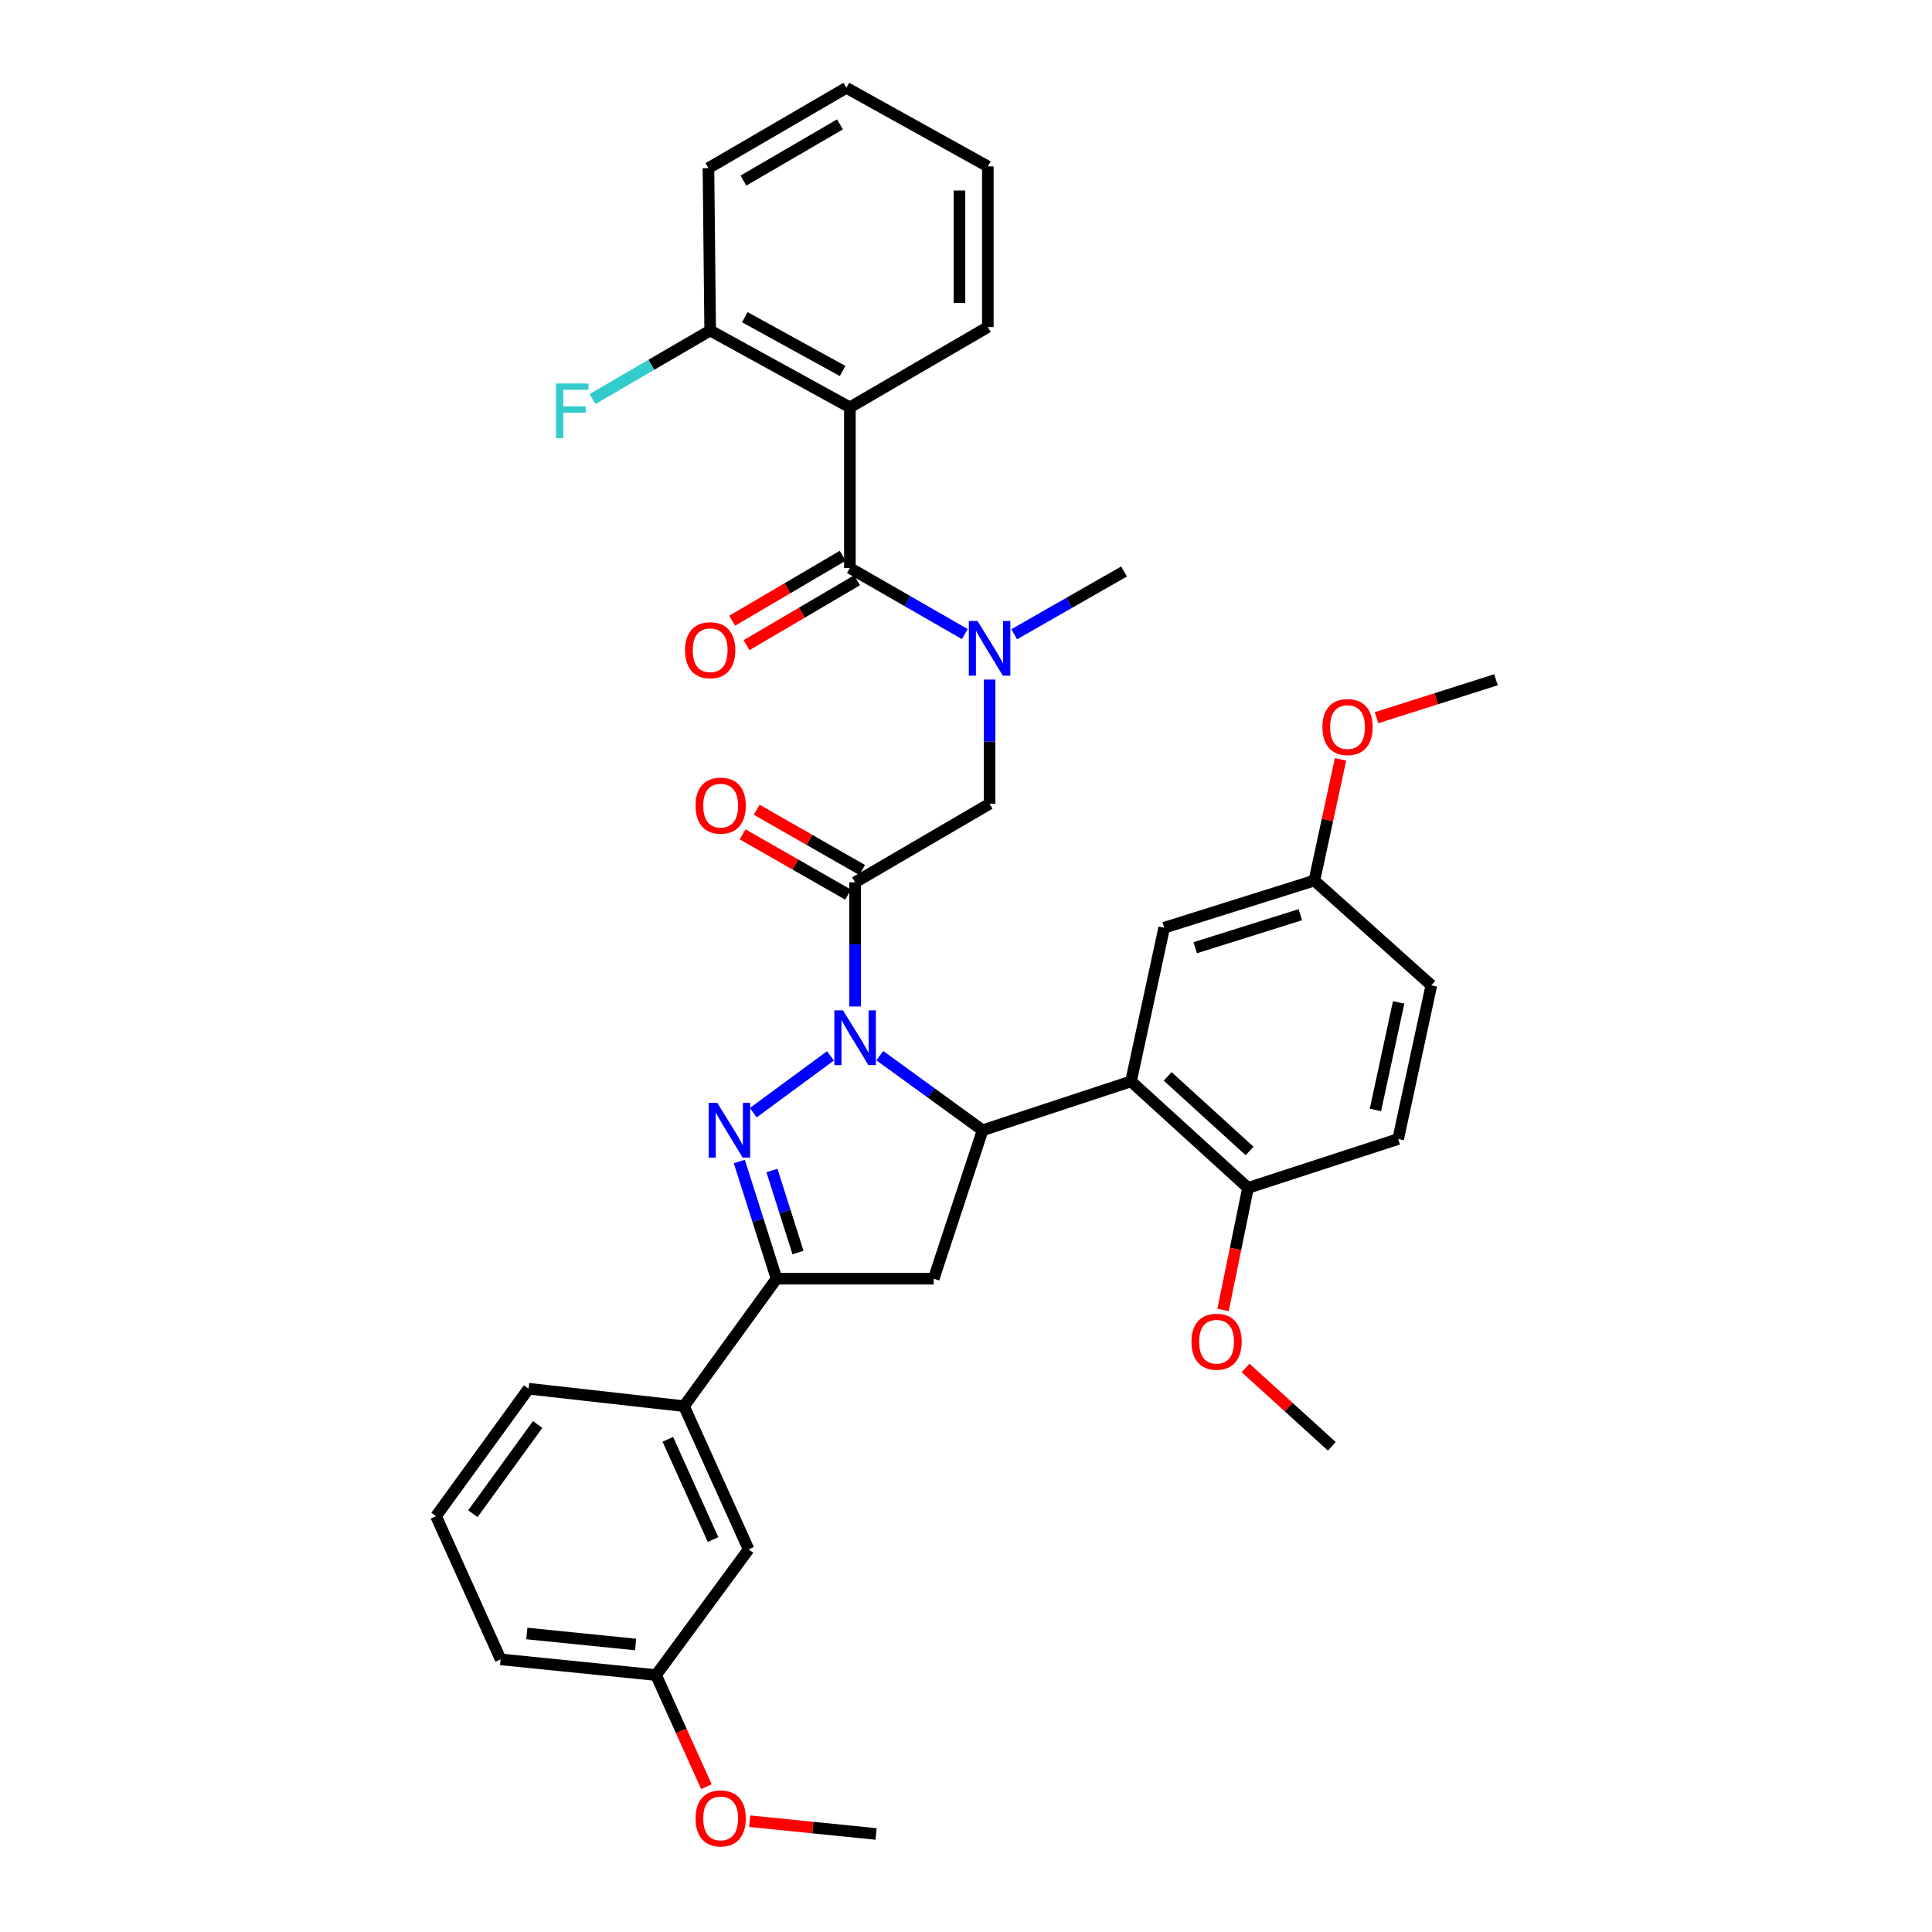 <?xml version='1.0' encoding='iso-8859-1'?>
<svg version='1.1' baseProfile='full'
              xmlns='http://www.w3.org/2000/svg'
                      xmlns:rdkit='http://www.rdkit.org/xml'
                      xmlns:xlink='http://www.w3.org/1999/xlink'
                  xml:space='preserve'
width='1000px' height='1000px' viewBox='0 0 1000 1000'>
<!-- END OF HEADER -->
<rect style='opacity:1.0;fill:#FFFFFF;stroke:none' width='1000' height='1000' x='0' y='0'> </rect>
<path class='bond-0' d='M 524.947,328.29 L 553.371,312.047' style='fill:none;fill-rule:evenodd;stroke:#0000FF;stroke-width:6px;stroke-linecap:butt;stroke-linejoin:miter;stroke-opacity:1' />
<path class='bond-0' d='M 553.371,312.047 L 581.794,295.805' style='fill:none;fill-rule:evenodd;stroke:#000000;stroke-width:6px;stroke-linecap:butt;stroke-linejoin:miter;stroke-opacity:1' />
<path class='bond-1' d='M 512.203,351.743 L 512.203,383.878' style='fill:none;fill-rule:evenodd;stroke:#0000FF;stroke-width:6px;stroke-linecap:butt;stroke-linejoin:miter;stroke-opacity:1' />
<path class='bond-1' d='M 512.203,383.878 L 512.203,416.012' style='fill:none;fill-rule:evenodd;stroke:#000000;stroke-width:6px;stroke-linecap:butt;stroke-linejoin:miter;stroke-opacity:1' />
<path class='bond-2' d='M 499.378,328.199 L 469.637,311.101' style='fill:none;fill-rule:evenodd;stroke:#0000FF;stroke-width:6px;stroke-linecap:butt;stroke-linejoin:miter;stroke-opacity:1' />
<path class='bond-2' d='M 469.637,311.101 L 439.896,294.002' style='fill:none;fill-rule:evenodd;stroke:#000000;stroke-width:6px;stroke-linecap:butt;stroke-linejoin:miter;stroke-opacity:1' />
<path class='bond-3' d='M 439.896,210.846 L 367.589,171.078' style='fill:none;fill-rule:evenodd;stroke:#000000;stroke-width:6px;stroke-linecap:butt;stroke-linejoin:miter;stroke-opacity:1' />
<path class='bond-3' d='M 436.126,192.015 L 385.511,164.178' style='fill:none;fill-rule:evenodd;stroke:#000000;stroke-width:6px;stroke-linecap:butt;stroke-linejoin:miter;stroke-opacity:1' />
<path class='bond-4' d='M 439.896,210.846 L 511.298,169.276' style='fill:none;fill-rule:evenodd;stroke:#000000;stroke-width:6px;stroke-linecap:butt;stroke-linejoin:miter;stroke-opacity:1' />
<path class='bond-5' d='M 439.896,210.846 L 439.896,294.002' style='fill:none;fill-rule:evenodd;stroke:#000000;stroke-width:6px;stroke-linecap:butt;stroke-linejoin:miter;stroke-opacity:1' />
<path class='bond-6' d='M 446.247,450.311 L 418.954,434.714' style='fill:none;fill-rule:evenodd;stroke:#000000;stroke-width:6px;stroke-linecap:butt;stroke-linejoin:miter;stroke-opacity:1' />
<path class='bond-6' d='M 418.954,434.714 L 391.66,419.117' style='fill:none;fill-rule:evenodd;stroke:#FF0000;stroke-width:6px;stroke-linecap:butt;stroke-linejoin:miter;stroke-opacity:1' />
<path class='bond-6' d='M 438.962,463.059 L 411.669,447.463' style='fill:none;fill-rule:evenodd;stroke:#000000;stroke-width:6px;stroke-linecap:butt;stroke-linejoin:miter;stroke-opacity:1' />
<path class='bond-6' d='M 411.669,447.463 L 384.375,431.866' style='fill:none;fill-rule:evenodd;stroke:#FF0000;stroke-width:6px;stroke-linecap:butt;stroke-linejoin:miter;stroke-opacity:1' />
<path class='bond-7' d='M 442.605,456.685 L 512.203,416.012' style='fill:none;fill-rule:evenodd;stroke:#000000;stroke-width:6px;stroke-linecap:butt;stroke-linejoin:miter;stroke-opacity:1' />
<path class='bond-8' d='M 442.605,456.685 L 442.605,488.82' style='fill:none;fill-rule:evenodd;stroke:#000000;stroke-width:6px;stroke-linecap:butt;stroke-linejoin:miter;stroke-opacity:1' />
<path class='bond-8' d='M 442.605,488.82 L 442.605,520.954' style='fill:none;fill-rule:evenodd;stroke:#0000FF;stroke-width:6px;stroke-linecap:butt;stroke-linejoin:miter;stroke-opacity:1' />
<path class='bond-9' d='M 436.178,287.672 L 407.572,304.476' style='fill:none;fill-rule:evenodd;stroke:#000000;stroke-width:6px;stroke-linecap:butt;stroke-linejoin:miter;stroke-opacity:1' />
<path class='bond-9' d='M 407.572,304.476 L 378.967,321.279' style='fill:none;fill-rule:evenodd;stroke:#FF0000;stroke-width:6px;stroke-linecap:butt;stroke-linejoin:miter;stroke-opacity:1' />
<path class='bond-9' d='M 443.615,300.332 L 415.01,317.136' style='fill:none;fill-rule:evenodd;stroke:#000000;stroke-width:6px;stroke-linecap:butt;stroke-linejoin:miter;stroke-opacity:1' />
<path class='bond-9' d='M 415.01,317.136 L 386.404,333.94' style='fill:none;fill-rule:evenodd;stroke:#FF0000;stroke-width:6px;stroke-linecap:butt;stroke-linejoin:miter;stroke-opacity:1' />
<path class='bond-10' d='M 367.589,171.078 L 337.131,188.815' style='fill:none;fill-rule:evenodd;stroke:#000000;stroke-width:6px;stroke-linecap:butt;stroke-linejoin:miter;stroke-opacity:1' />
<path class='bond-10' d='M 337.131,188.815 L 306.673,206.551' style='fill:none;fill-rule:evenodd;stroke:#33CCCC;stroke-width:6px;stroke-linecap:butt;stroke-linejoin:miter;stroke-opacity:1' />
<path class='bond-11' d='M 367.589,171.078 L 366.692,87.025' style='fill:none;fill-rule:evenodd;stroke:#000000;stroke-width:6px;stroke-linecap:butt;stroke-linejoin:miter;stroke-opacity:1' />
<path class='bond-12' d='M 455.383,546.401 L 481.986,565.713' style='fill:none;fill-rule:evenodd;stroke:#0000FF;stroke-width:6px;stroke-linecap:butt;stroke-linejoin:miter;stroke-opacity:1' />
<path class='bond-12' d='M 481.986,565.713 L 508.59,585.025' style='fill:none;fill-rule:evenodd;stroke:#000000;stroke-width:6px;stroke-linecap:butt;stroke-linejoin:miter;stroke-opacity:1' />
<path class='bond-13' d='M 429.845,546.518 L 389.897,575.924' style='fill:none;fill-rule:evenodd;stroke:#0000FF;stroke-width:6px;stroke-linecap:butt;stroke-linejoin:miter;stroke-opacity:1' />
<path class='bond-14' d='M 401.94,661.852 L 354.032,727.829' style='fill:none;fill-rule:evenodd;stroke:#000000;stroke-width:6px;stroke-linecap:butt;stroke-linejoin:miter;stroke-opacity:1' />
<path class='bond-15' d='M 401.94,661.852 L 483.277,661.852' style='fill:none;fill-rule:evenodd;stroke:#000000;stroke-width:6px;stroke-linecap:butt;stroke-linejoin:miter;stroke-opacity:1' />
<path class='bond-16' d='M 401.94,661.852 L 392.306,631.526' style='fill:none;fill-rule:evenodd;stroke:#000000;stroke-width:6px;stroke-linecap:butt;stroke-linejoin:miter;stroke-opacity:1' />
<path class='bond-16' d='M 392.306,631.526 L 382.672,601.201' style='fill:none;fill-rule:evenodd;stroke:#0000FF;stroke-width:6px;stroke-linecap:butt;stroke-linejoin:miter;stroke-opacity:1' />
<path class='bond-16' d='M 413.044,648.308 L 406.3,627.08' style='fill:none;fill-rule:evenodd;stroke:#000000;stroke-width:6px;stroke-linecap:butt;stroke-linejoin:miter;stroke-opacity:1' />
<path class='bond-16' d='M 406.3,627.08 L 399.556,605.853' style='fill:none;fill-rule:evenodd;stroke:#0000FF;stroke-width:6px;stroke-linecap:butt;stroke-linejoin:miter;stroke-opacity:1' />
<path class='bond-17' d='M 483.277,661.852 L 508.59,585.025' style='fill:none;fill-rule:evenodd;stroke:#000000;stroke-width:6px;stroke-linecap:butt;stroke-linejoin:miter;stroke-opacity:1' />
<path class='bond-18' d='M 508.59,585.025 L 585.408,559.721' style='fill:none;fill-rule:evenodd;stroke:#000000;stroke-width:6px;stroke-linecap:butt;stroke-linejoin:miter;stroke-opacity:1' />
<path class='bond-19' d='M 339.577,867.018 L 259.137,858.886' style='fill:none;fill-rule:evenodd;stroke:#000000;stroke-width:6px;stroke-linecap:butt;stroke-linejoin:miter;stroke-opacity:1' />
<path class='bond-19' d='M 328.988,851.19 L 272.68,845.497' style='fill:none;fill-rule:evenodd;stroke:#000000;stroke-width:6px;stroke-linecap:butt;stroke-linejoin:miter;stroke-opacity:1' />
<path class='bond-20' d='M 339.577,867.018 L 387.477,801.939' style='fill:none;fill-rule:evenodd;stroke:#000000;stroke-width:6px;stroke-linecap:butt;stroke-linejoin:miter;stroke-opacity:1' />
<path class='bond-21' d='M 339.577,867.018 L 352.606,895.897' style='fill:none;fill-rule:evenodd;stroke:#000000;stroke-width:6px;stroke-linecap:butt;stroke-linejoin:miter;stroke-opacity:1' />
<path class='bond-21' d='M 352.606,895.897 L 365.636,924.776' style='fill:none;fill-rule:evenodd;stroke:#FF0000;stroke-width:6px;stroke-linecap:butt;stroke-linejoin:miter;stroke-opacity:1' />
<path class='bond-22' d='M 259.137,858.886 L 225.691,784.767' style='fill:none;fill-rule:evenodd;stroke:#000000;stroke-width:6px;stroke-linecap:butt;stroke-linejoin:miter;stroke-opacity:1' />
<path class='bond-23' d='M 585.408,559.721 L 645.968,614.857' style='fill:none;fill-rule:evenodd;stroke:#000000;stroke-width:6px;stroke-linecap:butt;stroke-linejoin:miter;stroke-opacity:1' />
<path class='bond-23' d='M 604.377,557.134 L 646.769,595.729' style='fill:none;fill-rule:evenodd;stroke:#000000;stroke-width:6px;stroke-linecap:butt;stroke-linejoin:miter;stroke-opacity:1' />
<path class='bond-24' d='M 585.408,559.721 L 602.579,480.187' style='fill:none;fill-rule:evenodd;stroke:#000000;stroke-width:6px;stroke-linecap:butt;stroke-linejoin:miter;stroke-opacity:1' />
<path class='bond-25' d='M 645.968,614.857 L 723.692,589.545' style='fill:none;fill-rule:evenodd;stroke:#000000;stroke-width:6px;stroke-linecap:butt;stroke-linejoin:miter;stroke-opacity:1' />
<path class='bond-26' d='M 645.968,614.857 L 639.504,646.45' style='fill:none;fill-rule:evenodd;stroke:#000000;stroke-width:6px;stroke-linecap:butt;stroke-linejoin:miter;stroke-opacity:1' />
<path class='bond-26' d='M 639.504,646.45 L 633.04,678.042' style='fill:none;fill-rule:evenodd;stroke:#FF0000;stroke-width:6px;stroke-linecap:butt;stroke-linejoin:miter;stroke-opacity:1' />
<path class='bond-27' d='M 602.579,480.187 L 680.311,455.78' style='fill:none;fill-rule:evenodd;stroke:#000000;stroke-width:6px;stroke-linecap:butt;stroke-linejoin:miter;stroke-opacity:1' />
<path class='bond-27' d='M 618.638,490.535 L 673.05,473.45' style='fill:none;fill-rule:evenodd;stroke:#000000;stroke-width:6px;stroke-linecap:butt;stroke-linejoin:miter;stroke-opacity:1' />
<path class='bond-28' d='M 723.692,589.545 L 740.863,510.01' style='fill:none;fill-rule:evenodd;stroke:#000000;stroke-width:6px;stroke-linecap:butt;stroke-linejoin:miter;stroke-opacity:1' />
<path class='bond-28' d='M 711.915,574.516 L 723.935,518.842' style='fill:none;fill-rule:evenodd;stroke:#000000;stroke-width:6px;stroke-linecap:butt;stroke-linejoin:miter;stroke-opacity:1' />
<path class='bond-29' d='M 680.311,455.78 L 740.863,510.01' style='fill:none;fill-rule:evenodd;stroke:#000000;stroke-width:6px;stroke-linecap:butt;stroke-linejoin:miter;stroke-opacity:1' />
<path class='bond-30' d='M 680.311,455.78 L 687.084,424.409' style='fill:none;fill-rule:evenodd;stroke:#000000;stroke-width:6px;stroke-linecap:butt;stroke-linejoin:miter;stroke-opacity:1' />
<path class='bond-30' d='M 687.084,424.409 L 693.857,393.039' style='fill:none;fill-rule:evenodd;stroke:#FF0000;stroke-width:6px;stroke-linecap:butt;stroke-linejoin:miter;stroke-opacity:1' />
<path class='bond-31' d='M 644.71,708.04 L 667.03,728.327' style='fill:none;fill-rule:evenodd;stroke:#FF0000;stroke-width:6px;stroke-linecap:butt;stroke-linejoin:miter;stroke-opacity:1' />
<path class='bond-31' d='M 667.03,728.327 L 689.349,748.614' style='fill:none;fill-rule:evenodd;stroke:#000000;stroke-width:6px;stroke-linecap:butt;stroke-linejoin:miter;stroke-opacity:1' />
<path class='bond-32' d='M 712.498,371.477 L 743.403,361.661' style='fill:none;fill-rule:evenodd;stroke:#FF0000;stroke-width:6px;stroke-linecap:butt;stroke-linejoin:miter;stroke-opacity:1' />
<path class='bond-32' d='M 743.403,361.661 L 774.309,351.846' style='fill:none;fill-rule:evenodd;stroke:#000000;stroke-width:6px;stroke-linecap:butt;stroke-linejoin:miter;stroke-opacity:1' />
<path class='bond-33' d='M 225.691,784.767 L 273.591,718.79' style='fill:none;fill-rule:evenodd;stroke:#000000;stroke-width:6px;stroke-linecap:butt;stroke-linejoin:miter;stroke-opacity:1' />
<path class='bond-33' d='M 244.758,783.497 L 278.288,737.314' style='fill:none;fill-rule:evenodd;stroke:#000000;stroke-width:6px;stroke-linecap:butt;stroke-linejoin:miter;stroke-opacity:1' />
<path class='bond-34' d='M 273.591,718.79 L 354.032,727.829' style='fill:none;fill-rule:evenodd;stroke:#000000;stroke-width:6px;stroke-linecap:butt;stroke-linejoin:miter;stroke-opacity:1' />
<path class='bond-35' d='M 354.032,727.829 L 387.477,801.939' style='fill:none;fill-rule:evenodd;stroke:#000000;stroke-width:6px;stroke-linecap:butt;stroke-linejoin:miter;stroke-opacity:1' />
<path class='bond-35' d='M 345.665,744.985 L 369.077,796.862' style='fill:none;fill-rule:evenodd;stroke:#000000;stroke-width:6px;stroke-linecap:butt;stroke-linejoin:miter;stroke-opacity:1' />
<path class='bond-36' d='M 388.035,942.647 L 420.744,945.954' style='fill:none;fill-rule:evenodd;stroke:#FF0000;stroke-width:6px;stroke-linecap:butt;stroke-linejoin:miter;stroke-opacity:1' />
<path class='bond-36' d='M 420.744,945.954 L 453.454,949.261' style='fill:none;fill-rule:evenodd;stroke:#000000;stroke-width:6px;stroke-linecap:butt;stroke-linejoin:miter;stroke-opacity:1' />
<path class='bond-37' d='M 511.298,169.276 L 511.298,86.127' style='fill:none;fill-rule:evenodd;stroke:#000000;stroke-width:6px;stroke-linecap:butt;stroke-linejoin:miter;stroke-opacity:1' />
<path class='bond-37' d='M 496.615,156.803 L 496.615,98.6' style='fill:none;fill-rule:evenodd;stroke:#000000;stroke-width:6px;stroke-linecap:butt;stroke-linejoin:miter;stroke-opacity:1' />
<path class='bond-38' d='M 366.692,87.025 L 438.085,45.455' style='fill:none;fill-rule:evenodd;stroke:#000000;stroke-width:6px;stroke-linecap:butt;stroke-linejoin:miter;stroke-opacity:1' />
<path class='bond-38' d='M 384.789,93.478 L 434.765,64.379' style='fill:none;fill-rule:evenodd;stroke:#000000;stroke-width:6px;stroke-linecap:butt;stroke-linejoin:miter;stroke-opacity:1' />
<path class='bond-39' d='M 511.298,86.127 L 438.085,45.455' style='fill:none;fill-rule:evenodd;stroke:#000000;stroke-width:6px;stroke-linecap:butt;stroke-linejoin:miter;stroke-opacity:1' />
<path  class='atom-0' d='M 505.943 321.412
L 515.223 336.412
Q 516.143 337.892, 517.623 340.572
Q 519.103 343.252, 519.183 343.412
L 519.183 321.412
L 522.943 321.412
L 522.943 349.732
L 519.063 349.732
L 509.103 333.332
Q 507.943 331.412, 506.703 329.212
Q 505.503 327.012, 505.143 326.332
L 505.143 349.732
L 501.463 349.732
L 501.463 321.412
L 505.943 321.412
' fill='#0000FF'/>
<path  class='atom-3' d='M 360.014 416.998
Q 360.014 410.198, 363.374 406.398
Q 366.734 402.598, 373.014 402.598
Q 379.294 402.598, 382.654 406.398
Q 386.014 410.198, 386.014 416.998
Q 386.014 423.878, 382.614 427.798
Q 379.214 431.678, 373.014 431.678
Q 366.774 431.678, 363.374 427.798
Q 360.014 423.918, 360.014 416.998
M 373.014 428.478
Q 377.334 428.478, 379.654 425.598
Q 382.014 422.678, 382.014 416.998
Q 382.014 411.438, 379.654 408.638
Q 377.334 405.798, 373.014 405.798
Q 368.694 405.798, 366.334 408.598
Q 364.014 411.398, 364.014 416.998
Q 364.014 422.718, 366.334 425.598
Q 368.694 428.478, 373.014 428.478
' fill='#FF0000'/>
<path  class='atom-6' d='M 354.589 336.558
Q 354.589 329.758, 357.949 325.958
Q 361.309 322.158, 367.589 322.158
Q 373.869 322.158, 377.229 325.958
Q 380.589 329.758, 380.589 336.558
Q 380.589 343.438, 377.189 347.358
Q 373.789 351.238, 367.589 351.238
Q 361.349 351.238, 357.949 347.358
Q 354.589 343.478, 354.589 336.558
M 367.589 348.038
Q 371.909 348.038, 374.229 345.158
Q 376.589 342.238, 376.589 336.558
Q 376.589 330.998, 374.229 328.198
Q 371.909 325.358, 367.589 325.358
Q 363.269 325.358, 360.909 328.158
Q 358.589 330.958, 358.589 336.558
Q 358.589 342.278, 360.909 345.158
Q 363.269 348.038, 367.589 348.038
' fill='#FF0000'/>
<path  class='atom-8' d='M 287.767 198.497
L 304.607 198.497
L 304.607 201.737
L 291.567 201.737
L 291.567 210.337
L 303.167 210.337
L 303.167 213.617
L 291.567 213.617
L 291.567 226.817
L 287.767 226.817
L 287.767 198.497
' fill='#33CCCC'/>
<path  class='atom-10' d='M 436.345 522.965
L 445.625 537.965
Q 446.545 539.445, 448.025 542.125
Q 449.505 544.805, 449.585 544.965
L 449.585 522.965
L 453.345 522.965
L 453.345 551.285
L 449.465 551.285
L 439.505 534.885
Q 438.345 532.965, 437.105 530.765
Q 435.905 528.565, 435.545 527.885
L 435.545 551.285
L 431.865 551.285
L 431.865 522.965
L 436.345 522.965
' fill='#0000FF'/>
<path  class='atom-14' d='M 371.273 570.865
L 380.553 585.865
Q 381.473 587.345, 382.953 590.025
Q 384.433 592.705, 384.513 592.865
L 384.513 570.865
L 388.273 570.865
L 388.273 599.185
L 384.393 599.185
L 374.433 582.785
Q 373.273 580.865, 372.033 578.665
Q 370.833 576.465, 370.473 575.785
L 370.473 599.185
L 366.793 599.185
L 366.793 570.865
L 371.273 570.865
' fill='#0000FF'/>
<path  class='atom-23' d='M 616.694 694.472
Q 616.694 687.672, 620.054 683.872
Q 623.414 680.072, 629.694 680.072
Q 635.974 680.072, 639.334 683.872
Q 642.694 687.672, 642.694 694.472
Q 642.694 701.352, 639.294 705.272
Q 635.894 709.152, 629.694 709.152
Q 623.454 709.152, 620.054 705.272
Q 616.694 701.392, 616.694 694.472
M 629.694 705.952
Q 634.014 705.952, 636.334 703.072
Q 638.694 700.152, 638.694 694.472
Q 638.694 688.912, 636.334 686.112
Q 634.014 683.272, 629.694 683.272
Q 625.374 683.272, 623.014 686.072
Q 620.694 688.872, 620.694 694.472
Q 620.694 700.192, 623.014 703.072
Q 625.374 705.952, 629.694 705.952
' fill='#FF0000'/>
<path  class='atom-24' d='M 684.482 376.325
Q 684.482 369.525, 687.842 365.725
Q 691.202 361.925, 697.482 361.925
Q 703.762 361.925, 707.122 365.725
Q 710.482 369.525, 710.482 376.325
Q 710.482 383.205, 707.082 387.125
Q 703.682 391.005, 697.482 391.005
Q 691.242 391.005, 687.842 387.125
Q 684.482 383.245, 684.482 376.325
M 697.482 387.805
Q 701.802 387.805, 704.122 384.925
Q 706.482 382.005, 706.482 376.325
Q 706.482 370.765, 704.122 367.965
Q 701.802 365.125, 697.482 365.125
Q 693.162 365.125, 690.802 367.925
Q 688.482 370.725, 688.482 376.325
Q 688.482 382.045, 690.802 384.925
Q 693.162 387.805, 697.482 387.805
' fill='#FF0000'/>
<path  class='atom-31' d='M 360.014 941.208
Q 360.014 934.408, 363.374 930.608
Q 366.734 926.808, 373.014 926.808
Q 379.294 926.808, 382.654 930.608
Q 386.014 934.408, 386.014 941.208
Q 386.014 948.088, 382.614 952.008
Q 379.214 955.888, 373.014 955.888
Q 366.774 955.888, 363.374 952.008
Q 360.014 948.128, 360.014 941.208
M 373.014 952.688
Q 377.334 952.688, 379.654 949.808
Q 382.014 946.888, 382.014 941.208
Q 382.014 935.648, 379.654 932.848
Q 377.334 930.008, 373.014 930.008
Q 368.694 930.008, 366.334 932.808
Q 364.014 935.608, 364.014 941.208
Q 364.014 946.928, 366.334 949.808
Q 368.694 952.688, 373.014 952.688
' fill='#FF0000'/>
</svg>
